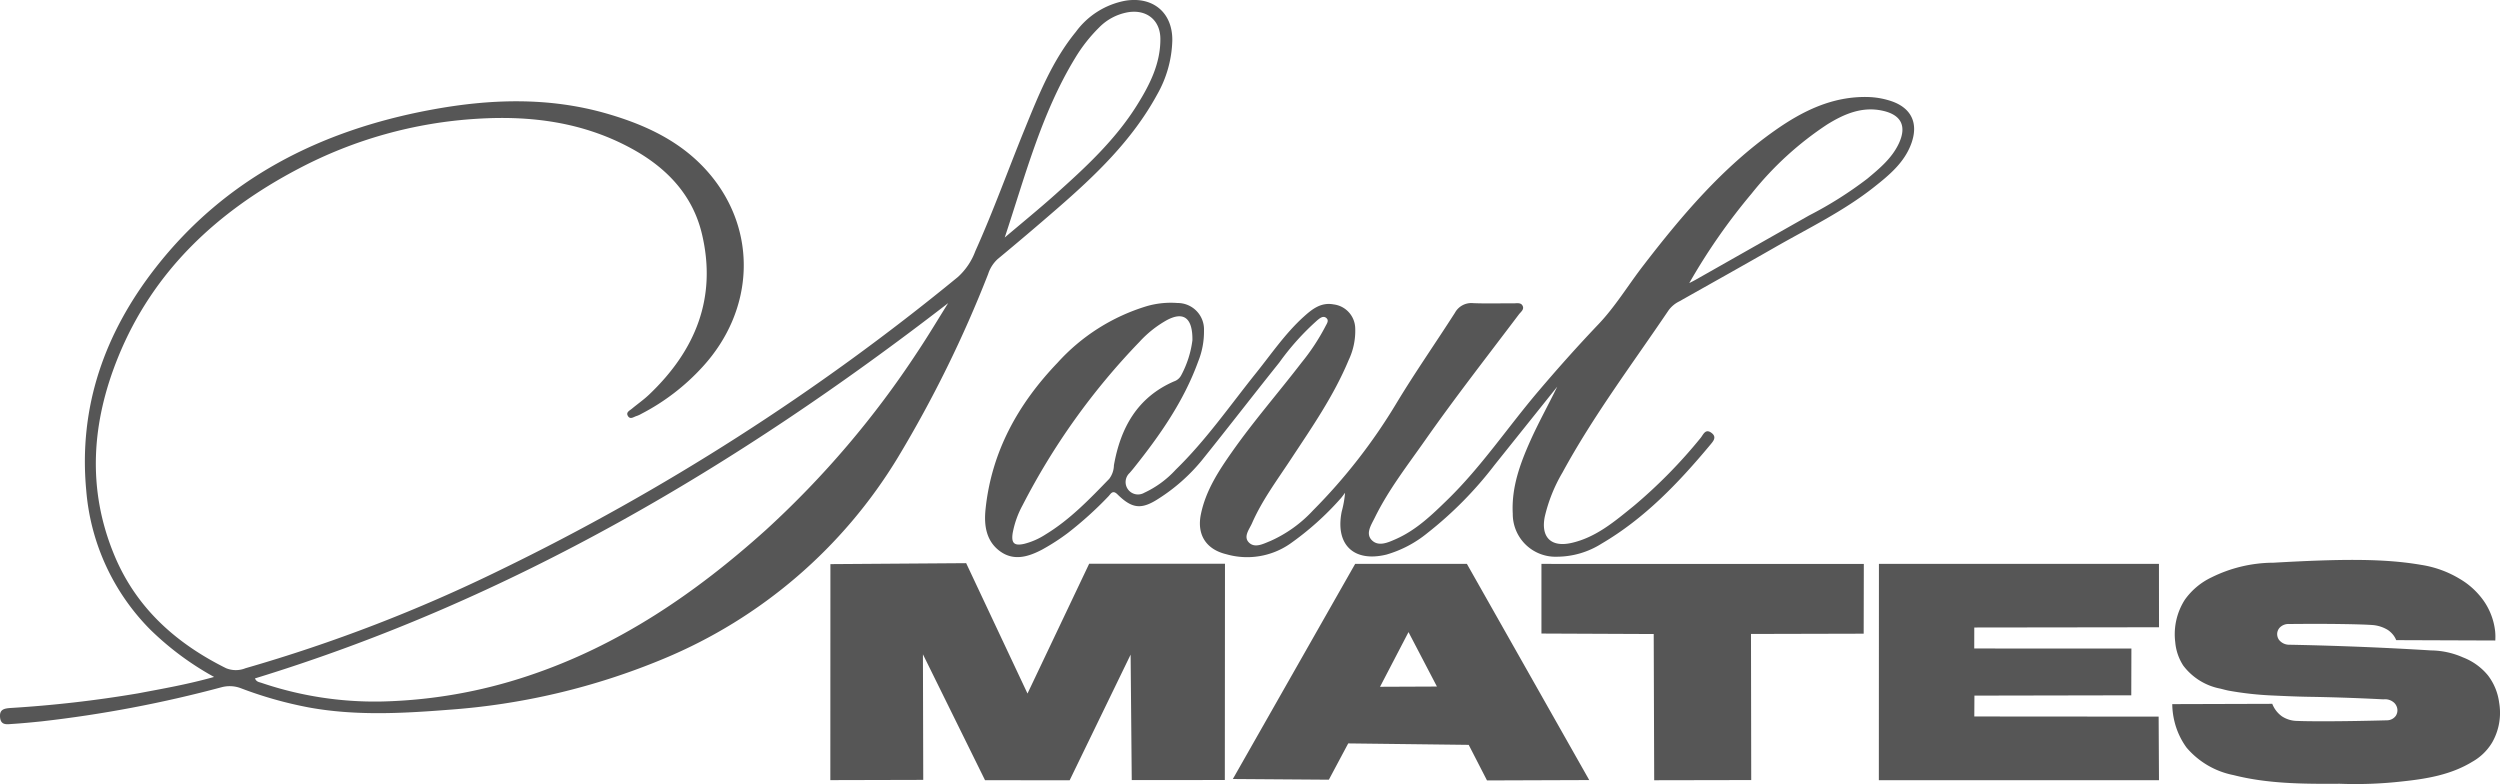 <?xml version="1.0" encoding="UTF-8"?> <svg xmlns="http://www.w3.org/2000/svg" id="Layer_1" data-name="Layer 1" viewBox="0 0 396.52 124.367"><defs><style>.cls-1{fill:#565656;}</style></defs><path class="cls-1" d="M246.994,61.325q-4.984,6.228-9.97,12.456A60.051,60.051,0,0,1,226.413,84.53a18.27,18.27,0,0,1-6.507,3.43c-5.194,1.27-8.154-1.585-7.1-6.819a16.438,16.438,0,0,0,.531-2.981c-.241.312-.462.642-.726.934a46.3,46.3,0,0,1-8.007,7.161A11.966,11.966,0,0,1,194.484,87.9c-3.167-.765-4.672-3.078-4.02-6.3.76-3.768,2.829-6.926,5-10.008,3.425-4.867,7.342-9.352,10.963-14.068a33.838,33.838,0,0,0,3.792-5.749c.2-.414.651-.955.112-1.365-.483-.368-.975.048-1.358.353a40.535,40.535,0,0,0-6.065,6.736c-4.138,5.165-8.177,10.41-12.327,15.564a28.94,28.94,0,0,1-6.781,6c-2.745,1.8-4.232,1.645-6.571-.663-.785-.775-1.078-.014-1.457.359a57.93,57.93,0,0,1-6.364,5.747,34.051,34.051,0,0,1-4.089,2.647c-2.147,1.135-4.483,1.886-6.681.3-2.232-1.614-2.587-4.123-2.325-6.663.941-9.148,5.165-16.722,11.422-23.257a31.3,31.3,0,0,1,14.184-8.984,13.732,13.732,0,0,1,4.829-.49,4.185,4.185,0,0,1,4.215,4.35,12.706,12.706,0,0,1-.92,4.925c-2.292,6.314-6.08,11.721-10.227,16.912-.21.263-.43.518-.651.772a1.963,1.963,0,0,0,2.312,3.144,15.724,15.724,0,0,0,4.991-3.655c4.807-4.673,8.613-10.183,12.787-15.387,2.419-3.016,4.605-6.237,7.491-8.852,1.334-1.208,2.746-2.363,4.773-1.987a3.9,3.9,0,0,1,3.43,3.778,10.791,10.791,0,0,1-1.043,5.058c-2.367,5.684-5.861,10.711-9.225,15.815-2.158,3.276-4.516,6.437-6.1,10.055-.423.968-1.435,2.149-.467,3.084.938.906,2.266.181,3.328-.242a20.623,20.623,0,0,0,6.8-4.86A89.308,89.308,0,0,0,221.534,63.88c2.928-4.846,6.18-9.5,9.229-14.269a2.963,2.963,0,0,1,2.91-1.528c2.128.085,4.262.015,6.394.03.491,0,1.115-.151,1.4.333.367.615-.258,1.023-.571,1.438-5,6.63-10.111,13.172-14.88,19.971-2.8,3.991-5.809,7.853-7.968,12.259-.556,1.136-1.515,2.516-.458,3.572s2.555.367,3.789-.176c3.25-1.431,5.76-3.864,8.249-6.293,5.362-5.231,9.529-11.469,14.357-17.151,3.086-3.633,6.251-7.182,9.544-10.639,2.65-2.781,4.679-6.148,7.037-9.214,6.138-7.98,12.616-15.645,20.924-21.5,4.417-3.115,9.156-5.46,14.771-5.327a12.752,12.752,0,0,1,3.472.576c3.352,1.036,4.621,3.49,3.417,6.8-1.1,3.036-3.526,5.03-5.942,6.938-4.823,3.808-10.356,6.478-15.659,9.512-5.063,2.9-10.153,5.745-15.235,8.608a4.572,4.572,0,0,0-1.656,1.387c-5.744,8.5-11.93,16.714-16.847,25.757a24.815,24.815,0,0,0-2.8,7c-.641,3.253,1,4.877,4.227,4.152,3.923-.882,6.89-3.445,9.889-5.868a79.816,79.816,0,0,0,10.6-10.783c.405-.48.732-1.51,1.681-.841.973.686.32,1.369-.185,1.974-5.016,6.013-10.388,11.64-17.224,15.643a13.3,13.3,0,0,1-7.014,2.058,6.778,6.778,0,0,1-7.049-6.822c-.225-4.175,1.168-7.949,2.827-11.651C244.055,66.958,245.583,64.215,246.994,61.325Zm-57.867-7.359c.047-3.64-1.464-4.581-4.068-3.184a17.338,17.338,0,0,0-4.333,3.443,108.988,108.988,0,0,0-18.531,25.9,14.841,14.841,0,0,0-1.575,4.421c-.247,1.6.23,2.069,1.824,1.713a11.258,11.258,0,0,0,3.373-1.481c3.882-2.355,6.984-5.6,10.11-8.824a3.68,3.68,0,0,0,.75-2.162c1.054-5.944,3.714-10.768,9.535-13.3a2.012,2.012,0,0,0,1.124-.948A16.029,16.029,0,0,0,189.127,53.966Zm78.8-9.061c.343-.18.693-.349,1.03-.54q9-5.1,17.995-10.2a60.839,60.839,0,0,0,9.229-5.831c1.933-1.614,3.9-3.241,5-5.6,1.253-2.7.389-4.486-2.486-5.15-3.307-.764-6.189.484-8.893,2.159a51.556,51.556,0,0,0-11.985,10.963A95.993,95.993,0,0,0,267.928,44.905Z"></path><path class="cls-1" d="M33.956,107.369A46.518,46.518,0,0,1,23.8,99.825,35.376,35.376,0,0,1,13.681,77.812c-1.252-13.338,2.955-25.068,11.036-35.4C35.786,28.26,50.829,20.7,68.218,17.44c9.405-1.763,18.826-2.1,28.144.612,6.178,1.8,11.894,4.48,16.156,9.5,7.676,9.034,7.179,21.626-1.092,30.642a34.747,34.747,0,0,1-9.693,7.439,4.2,4.2,0,0,1-.764.349c-.451.127-.984.608-1.36.023-.391-.607.247-.873.613-1.178.906-.753,1.88-1.431,2.731-2.24,7.361-7,10.793-15.373,8.372-25.513-1.483-6.209-5.643-10.5-11.118-13.495-7.665-4.192-15.941-5.283-24.575-4.739a69.692,69.692,0,0,0-28.29,7.922c-12.847,6.74-23.042,16.2-28.6,29.868-4.195,10.32-4.99,20.9-.6,31.446,3.469,8.341,9.756,13.949,17.7,17.9a4.074,4.074,0,0,0,3.1.008A247.42,247.42,0,0,0,79.39,90.385a367.413,367.413,0,0,0,72.528-46.442,10.389,10.389,0,0,0,2.78-4.119c2.856-6.344,5.2-12.9,7.824-19.335,2.2-5.4,4.362-10.838,8.111-15.426A12.572,12.572,0,0,1,178.567.1c4.326-.664,7.407,1.908,7.371,6.291a18.238,18.238,0,0,1-2.435,8.656c-3.945,7.223-9.786,12.791-15.9,18.1q-4.636,4.026-9.367,7.945a5.5,5.5,0,0,0-1.509,2.372,191.458,191.458,0,0,1-14.32,29.1,78.72,78.72,0,0,1-37.151,31.919,108.524,108.524,0,0,1-34.2,8.1c-7.394.579-14.768.965-22.119-.385a63.041,63.041,0,0,1-10.668-3.015A4.98,4.98,0,0,0,35.147,109,194.879,194.879,0,0,1,6.6,114.414c-1.561.16-3.124.312-4.689.411-.811.052-1.773.253-1.9-1.034s.653-1.421,1.672-1.5a189.844,189.844,0,0,0,20.2-2.316C25.777,109.237,29.69,108.565,33.956,107.369Zm6.484.23c.23.557.654.581,1.008.7A56.027,56.027,0,0,0,60.3,111.269a78.877,78.877,0,0,0,23.439-4.063c14.386-4.779,26.582-13.113,37.735-23.149a148.576,148.576,0,0,0,24.046-28.246c1.692-2.533,3.25-5.156,4.869-7.738C116.91,73.93,81.065,95.151,40.44,107.6ZM159.357,37.673c2.677-2.272,5.4-4.489,8.02-6.829,4.767-4.262,9.472-8.607,12.907-14.08,2.036-3.244,3.791-6.646,3.76-10.629-.023-2.982-2.232-4.694-5.183-4.184a8.435,8.435,0,0,0-4.523,2.4,24.633,24.633,0,0,0-3.83,4.883C165.153,18.035,162.594,27.946,159.357,37.673Z"></path><path class="cls-1" d="M162.969,110l9.78-20.584h21.543q-.012,17.149-.025,34.3l-14.763.012-.179-19.9q-4.834,9.963-9.668,19.928l-13.423-.01-9.85-19.969.051,19.918-14.737.038.012-34.259,21.531-.153Q158.1,99.66,162.969,110Z"></path><path class="cls-1" d="M371.1,124.31c-6.068.045-11.512-.021-16.83-1.369a13.1,13.1,0,0,1-7.461-4.361,11.776,11.776,0,0,1-1.934-4.2,12,12,0,0,1-.336-2.7l15.861-.048a4.387,4.387,0,0,0,1.532,1.984,4.5,4.5,0,0,0,2.456.729c2.042.085,7.277.09,14.274-.1a1.728,1.728,0,0,0,1.317-.691,1.6,1.6,0,0,0,.269-1,1.7,1.7,0,0,0-.486-1.061,2.129,2.129,0,0,0-1.728-.571c-5-.256-8.931-.357-11.635-.4-.622-.01-2.323-.037-5.72-.2a51.4,51.4,0,0,1-7.171-.776c-.44-.084-.873-.205-1.307-.316a9.648,9.648,0,0,1-5.915-3.657,8.1,8.1,0,0,1-1.277-3.74,10.144,10.144,0,0,1,1.524-6.711,10.951,10.951,0,0,1,4.24-3.55,22.258,22.258,0,0,1,9.825-2.322c10.8-.616,17.569-.67,23.43.345a16.732,16.732,0,0,1,6.122,2.226,12.045,12.045,0,0,1,3.127,2.629,10.466,10.466,0,0,1,2.478,5.727,9.211,9.211,0,0,1,.017,1.412l-15.716-.058a3.4,3.4,0,0,0-.4-.729,3.851,3.851,0,0,0-.921-.883,5.482,5.482,0,0,0-2.414-.783c-1.53-.117-6.48-.234-13.206-.163a1.941,1.941,0,0,0-1.547.588,1.562,1.562,0,0,0-.384.857,1.6,1.6,0,0,0,.281,1.062,2.052,2.052,0,0,0,1.676.78q4.212.079,8.526.231,7.1.249,13.913.671a12.866,12.866,0,0,1,5.085,1.113,9.536,9.536,0,0,1,3.953,2.859,8.992,8.992,0,0,1,1.765,4.3,9.483,9.483,0,0,1-1.115,6.342,8.54,8.54,0,0,1-3.134,3.041c-3.4,2.075-7.228,2.709-11.079,3.118A65.82,65.82,0,0,1,371.1,124.31Z"></path><path class="cls-1" d="M342.427,89.432l.009,10.056-29.3.039-.006,3.329,24.927.009-.02,7.417-24.878.048q-.01,1.655-.019,3.31l29.237.022q.029,5.041.055,10.081H298l.013-34.31Z"></path><path class="cls-1" d="M232.658,89.433l19.407,34.291-16.215.058-2.9-5.642-19.112-.23-3.07,5.756-15.229-.11q9.7-17.059,19.4-34.119ZM223.4,100.256l-4.516,8.673,9.025-.038Z"></path><path class="cls-1" d="M295.617,89.447q-.011,5.529-.022,11.06l-17.874.044.038,23.173-15.39.029q-.038-11.6-.077-23.19l-17.807-.077V89.439Z"></path></svg> 